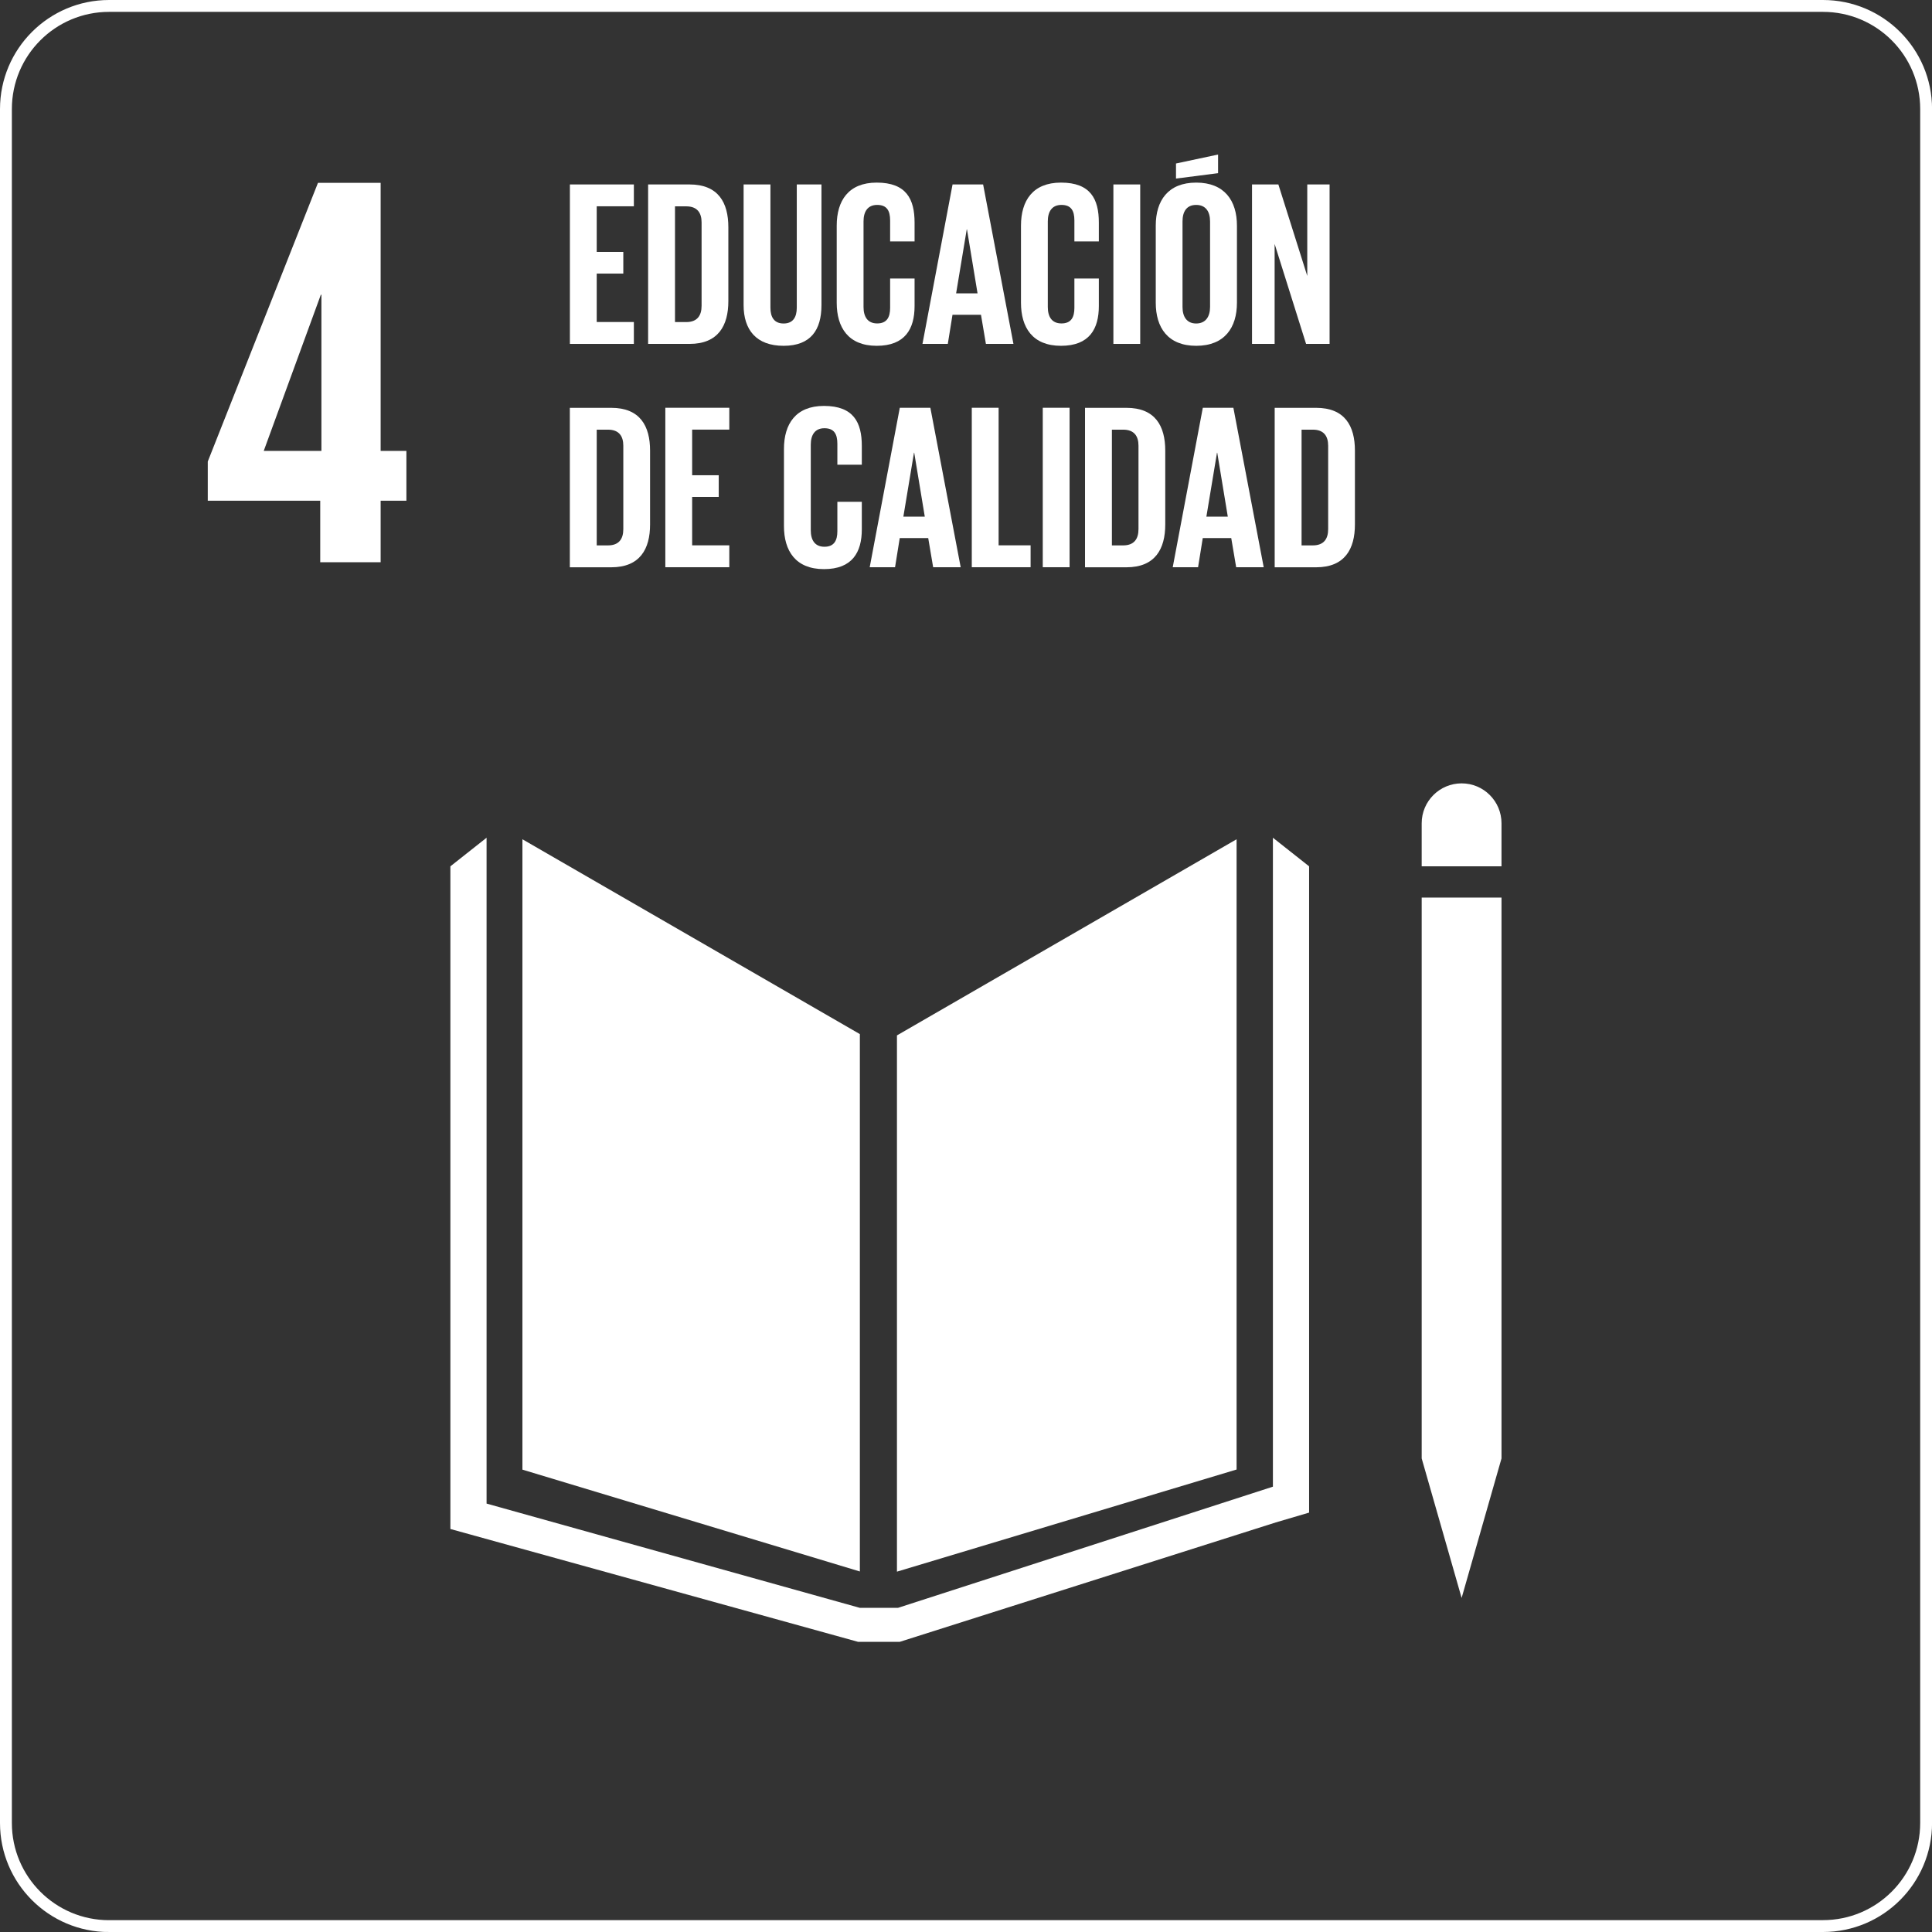 <?xml version="1.0" encoding="UTF-8"?>
<svg xmlns="http://www.w3.org/2000/svg" id="Capa_2" viewBox="0 0 325.55 325.55">
  <rect x="0" y="0" width="325.55" height="325.55" fill="#333333" stroke="none"/>
  <defs>
    <style>.cls-1{fill:none;stroke:#fff;stroke-miterlimit:10;stroke-width:2px;}.cls-2{fill:#fff;stroke-width:0px;}</style>
  </defs>
  <g id="Capa_1-2">
    <path class="cls-1" d="m18.38,324.55h288.8c9.6,0,17.38-7.78,17.38-17.38V18.38c0-9.6-7.78-17.38-17.38-17.38H18.38C8.78,1,1,8.78,1,18.38v288.8c0,9.6,7.78,17.38,17.38,17.38Z"></path>
    <path class="cls-2" d="m144.89,174.25l-56.86-32.83v106.22l56.86,17.16v-90.54Z"></path>
    <path class="cls-2" d="m151.14,174.47v90.36l57.23-17.21v-106.2l-57.23,33.05Z"></path>
    <path class="cls-2" d="m241.23,245.75h-1.67l6.73,23.51,6.72-23.51h-1.67,1.67v-94.5h-13.45v94.5h1.67Z"></path>
    <path class="cls-2" d="m220.59,145.98l-6.1-4.82v109.35l-63.18,20.42h-6.42l-62.9-17.57v-112.2l-6.1,4.82v111.66l68.71,19.02h7l63.39-20.13,5.6-1.65v-108.91Z"></path>
    <path class="cls-2" d="m253.01,138.73c0-3.72-3.01-6.73-6.72-6.73s-6.73,3.01-6.73,6.73v7.25h13.45v-7.25Z"></path>
    <path class="cls-2" d="m44.44,75.98l9.62-26.31h.1v26.31h-9.71Zm9.52,18.76h10.18v-10.37h4.34v-8.39h-4.34V30.81h-10.56l-18.57,46.96v6.6h18.95v10.37Z"></path>
    <path class="cls-2" d="m96.03,31.08h10.78v3.68h-6.26v7.69h4.48v3.65h-4.48v8.16h6.26v3.69h-10.78v-26.87Z"></path>
    <path class="cls-2" d="m115.64,54.27c1.86,0,2.58-1.11,2.58-2.73v-14.07c0-1.58-.71-2.7-2.58-2.7h-1.9v19.5h1.9Zm7.09-15.97v12.44c0,4.12-1.7,7.21-6.54,7.21h-6.98v-26.87h6.98c4.84,0,6.54,3.05,6.54,7.21"></path>
    <path class="cls-2" d="m138.42,31.08v20.33c0,4.16-1.78,6.86-6.38,6.86s-6.74-2.69-6.74-6.86v-20.33h4.52v20.77c0,1.59.63,2.66,2.22,2.66s2.22-1.07,2.22-2.66v-20.77h4.16Z"></path>
    <path class="cls-2" d="m140.99,51.02v-13c0-4.2,1.98-7.25,6.74-7.25,4.99,0,6.38,2.78,6.38,6.74v3.17h-4.12v-3.53c0-1.66-.56-2.62-2.18-2.62s-2.3,1.15-2.3,2.77v14.43c0,1.63.68,2.77,2.3,2.77s2.18-1.03,2.18-2.62v-4.95h4.12v4.64c0,3.84-1.59,6.7-6.38,6.7s-6.74-3.09-6.74-7.25"></path>
    <path class="cls-2" d="m161.11,49.43h3.61l-1.78-10.78h-.04l-1.79,10.78Zm-5.67,8.52l5.07-26.87h5.15l5.11,26.87h-4.64l-.83-4.91h-4.8l-.79,4.91h-4.28Z"></path>
    <path class="cls-2" d="m172.04,51.02v-13c0-4.2,1.98-7.25,6.74-7.25,4.99,0,6.38,2.78,6.38,6.74v3.17h-4.12v-3.53c0-1.66-.56-2.62-2.18-2.62s-2.3,1.15-2.3,2.77v14.43c0,1.63.67,2.77,2.3,2.77s2.18-1.03,2.18-2.62v-4.95h4.12v4.64c0,3.84-1.58,6.7-6.38,6.7s-6.74-3.09-6.74-7.25"></path>
    <path class="cls-2" d="m187.61,31.08h4.52v26.87h-4.52v-26.87Z"></path>
    <path class="cls-2" d="m203.9,51.73v-14.43c0-1.62-.71-2.77-2.34-2.77s-2.3,1.15-2.3,2.77v14.43c0,1.63.71,2.78,2.3,2.78s2.34-1.15,2.34-2.78m1.35-22.55l-7.09.91v-2.54l7.09-1.51v3.13Zm-10.5,21.84v-13c0-4.2,2.06-7.25,6.82-7.25s6.86,3.05,6.86,7.25v13c0,4.16-2.06,7.25-6.86,7.25s-6.82-3.09-6.82-7.25"></path>
    <path class="cls-2" d="m214.78,41.07v16.88h-3.81v-26.87h4.44l4.87,15.42v-15.42h3.76v26.87h-3.96l-5.31-16.88Z"></path>
    <path class="cls-2" d="m102.45,91.9c1.86,0,2.58-1.11,2.58-2.73v-14.07c0-1.59-.71-2.7-2.58-2.7h-1.9v19.5h1.9Zm7.09-15.97v12.45c0,4.12-1.7,7.21-6.54,7.21h-6.98v-26.87h6.98c4.84,0,6.54,3.05,6.54,7.21"></path>
    <path class="cls-2" d="m112.11,68.71h10.78v3.68h-6.26v7.69h4.48v3.65h-4.48v8.16h6.26v3.69h-10.78v-26.87Z"></path>
    <path class="cls-2" d="m132.1,88.65v-13c0-4.2,1.98-7.25,6.74-7.25,4.99,0,6.38,2.78,6.38,6.74v3.17h-4.12v-3.53c0-1.66-.56-2.62-2.18-2.62s-2.3,1.15-2.3,2.77v14.43c0,1.63.68,2.77,2.3,2.77s2.18-1.03,2.18-2.62v-4.95h4.12v4.64c0,3.84-1.59,6.7-6.38,6.7s-6.74-3.09-6.74-7.25"></path>
    <path class="cls-2" d="m152.22,87.06h3.61l-1.78-10.78h-.04l-1.79,10.78Zm-5.67,8.52l5.07-26.87h5.15l5.11,26.87h-4.64l-.83-4.91h-4.8l-.79,4.91h-4.28Z"></path>
    <path class="cls-2" d="m163.75,68.71h4.52v23.18h5.39v3.69h-9.91v-26.87Z"></path>
    <path class="cls-2" d="m175.71,68.71h4.52v26.87h-4.52v-26.87Z"></path>
    <path class="cls-2" d="m189.26,91.9c1.86,0,2.58-1.11,2.58-2.73v-14.07c0-1.59-.71-2.7-2.58-2.7h-1.9v19.5h1.9Zm7.09-15.97v12.45c0,4.12-1.7,7.21-6.54,7.21h-6.98v-26.87h6.98c4.84,0,6.54,3.05,6.54,7.21"></path>
    <path class="cls-2" d="m203.28,87.06h3.61l-1.78-10.78h-.04l-1.79,10.78Zm-5.67,8.52l5.07-26.87h5.15l5.11,26.87h-4.64l-.83-4.91h-4.8l-.79,4.91h-4.28Z"></path>
    <path class="cls-2" d="m221.22,91.9c1.86,0,2.58-1.11,2.58-2.73v-14.07c0-1.59-.71-2.7-2.58-2.7h-1.9v19.5h1.9Zm7.09-15.97v12.45c0,4.12-1.7,7.21-6.54,7.21h-6.98v-26.87h6.98c4.84,0,6.54,3.05,6.54,7.21"></path>
  </g>
</svg>
